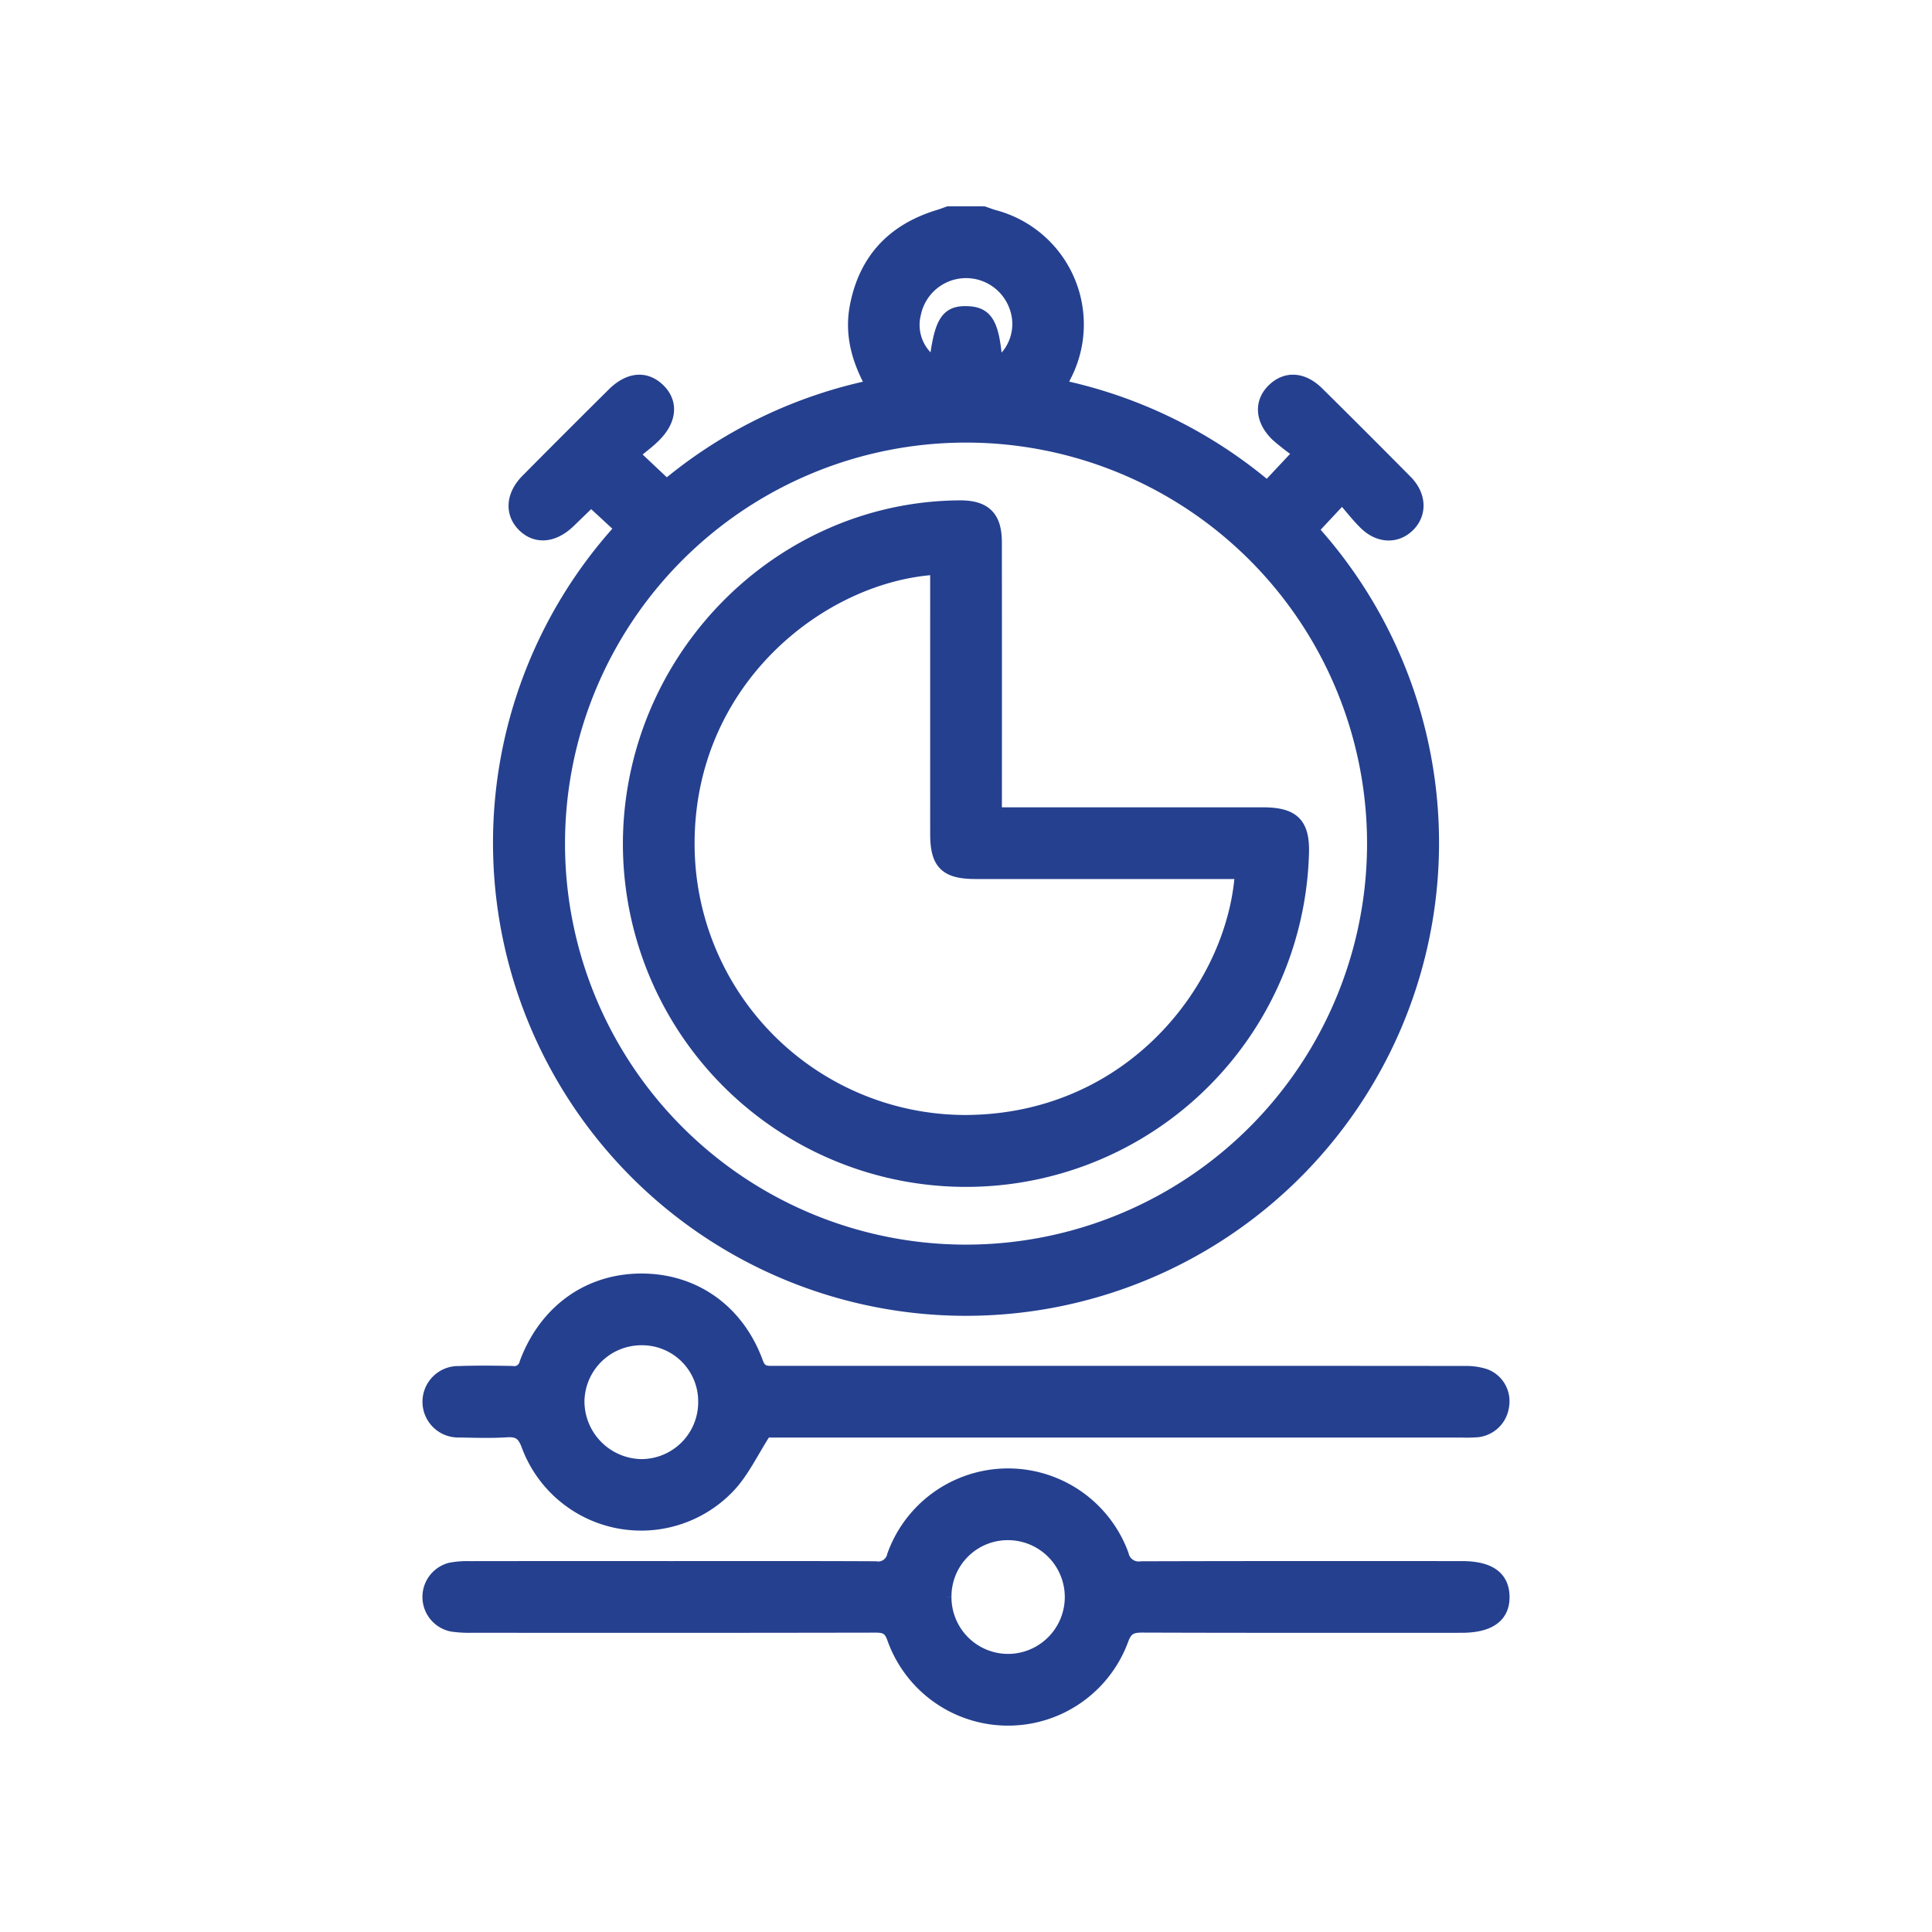 <svg xmlns="http://www.w3.org/2000/svg" id="Layer_1" data-name="Layer 1" viewBox="0 0 300 300"><defs><style>.cls-1{fill:#25408f;stroke:#25408f;stroke-miterlimit:10;stroke-width:2px;}</style></defs><path class="cls-1" d="M152.747,33.044c.562.191,1.116.41,1.688.567a17.359,17.359,0,0,1,11.016,24.558c-.266.538-.545,1.07-.911,1.788a73.295,73.295,0,0,1,32.244,15.762l5.061-5.402a35.933,35.933,0,0,1-3.594-2.782c-2.391-2.34-2.526-5.088-.515-7.025,1.992-1.919,4.566-1.767,6.876.516q6.904,6.824,13.731,13.726c2.166,2.194,2.254,5.024.339,6.889-1.868,1.819-4.572,1.725-6.703-.371-1.237-1.217-2.301-2.611-3.561-4.06l-4.705,5.036a72.45,72.45,0,1,1-107.225-.214l-4.708-4.352c-1.054,1.02-2.23,2.157-3.405,3.295-2.397,2.321-5.092,2.574-7.048.66-1.966-1.923-1.796-4.726.506-7.048q6.673-6.732,13.404-13.406c2.441-2.42,5.018-2.636,7.044-.672,2.052,1.99,1.835,4.717-.675,7.2-1.019,1.008-2.196,1.857-3.337,2.808l5.231,4.931a73.253,73.253,0,0,1,31.996-15.48c-2.241-4.009-3.389-8.027-2.532-12.44,1.417-7.293,5.8-11.846,12.835-13.975.495-.15.977-.341,1.466-.513Zm60.528,97.892a63.27,63.27,0,1,0-63.363,63.329A63.286,63.286,0,0,0,213.275,130.936ZM154.699,56.789a7.749,7.749,0,0,0,3.019-9.145,8.17,8.17,0,0,0-15.702,1.03,7.181,7.181,0,0,0,3.239,7.921c.784-6.593,1.749-8.168,4.937-8.056C153.285,48.648,154.232,50.34,154.699,56.789Z"></path><path class="cls-1" d="M118.842,222.224c-2.038,3.142-3.463,6.274-5.703,8.632a18.769,18.769,0,0,1-31.206-6.494c-.659-1.766-1.493-2.286-3.264-2.176-2.427.152-4.872.076-7.307.025a4.549,4.549,0,1,1-.072-9.091c2.738-.101,5.482-.063,8.222-.017a1.843,1.843,0,0,0,2.14-1.419c3.046-8.176,9.81-12.958,18.031-12.931,8.152.027,14.903,4.791,17.835,12.845.599,1.645,1.598,1.49,2.791,1.49q37.234-.002,74.469-.001,16.333,0,32.666.018a9.697,9.697,0,0,1,3.129.435,4.292,4.292,0,0,1,2.766,4.731,4.449,4.449,0,0,1-3.878,3.901,21.514,21.514,0,0,1-2.51.05q-52.996.003-105.993.002Zm-9.428-4.543a9.713,9.713,0,0,0-9.873-9.79,9.845,9.845,0,0,0-9.787,9.706,9.995,9.995,0,0,0,9.822,9.972A9.835,9.835,0,0,0,109.414,217.681Z"></path><path class="cls-1" d="M103.988,243.404c10.656-0,21.312-.025,31.968.028a2.417,2.417,0,0,0,2.784-1.886,18.895,18.895,0,0,1,35.536-.125,2.589,2.589,0,0,0,2.934,2.015c16.593-.052,33.186-.033,49.779-.031,4.237.001,6.347,1.478,6.413,4.474.068,3.073-2.116,4.66-6.454,4.661-16.517.004-33.034.024-49.55-.033-1.654-.006-2.512.329-3.142,2.052a18.874,18.874,0,0,1-35.526-.194c-.562-1.576-1.33-1.853-2.792-1.85q-31.283.057-62.566.019a18.53,18.53,0,0,1-3.184-.175,4.472,4.472,0,0,1-.201-8.724,13.867,13.867,0,0,1,2.947-.222Q88.46,243.391,103.988,243.404Zm42.757,4.542a9.803,9.803,0,0,0,9.83,9.873,9.832,9.832,0,0,0,.056-19.663A9.74,9.74,0,0,0,146.745,247.946Z"></path><path class="cls-1" d="M154.574,126.36h2.945q19.302 0,38.604.002c4.772.002,6.319,1.613,6.129,6.337a52.277,52.277,0,1,1-104.457-4.383c1.485-27.531,24.081-49.432,51.195-49.62,3.932-.027,5.577,1.566,5.58,5.496q.019,19.645.005,39.289Zm-9.137-38.121c-17.781,1.026-38.637,17.285-38.58,42.849a43.102,43.102,0,0,0,42.983,43.047c25.854-.055,41.755-20.888,42.918-38.639h-2.692q-19.292-0-38.584-.003c-4.604-.003-6.041-1.429-6.043-5.965q-.006-19.406-.001-38.813Z"></path></svg>